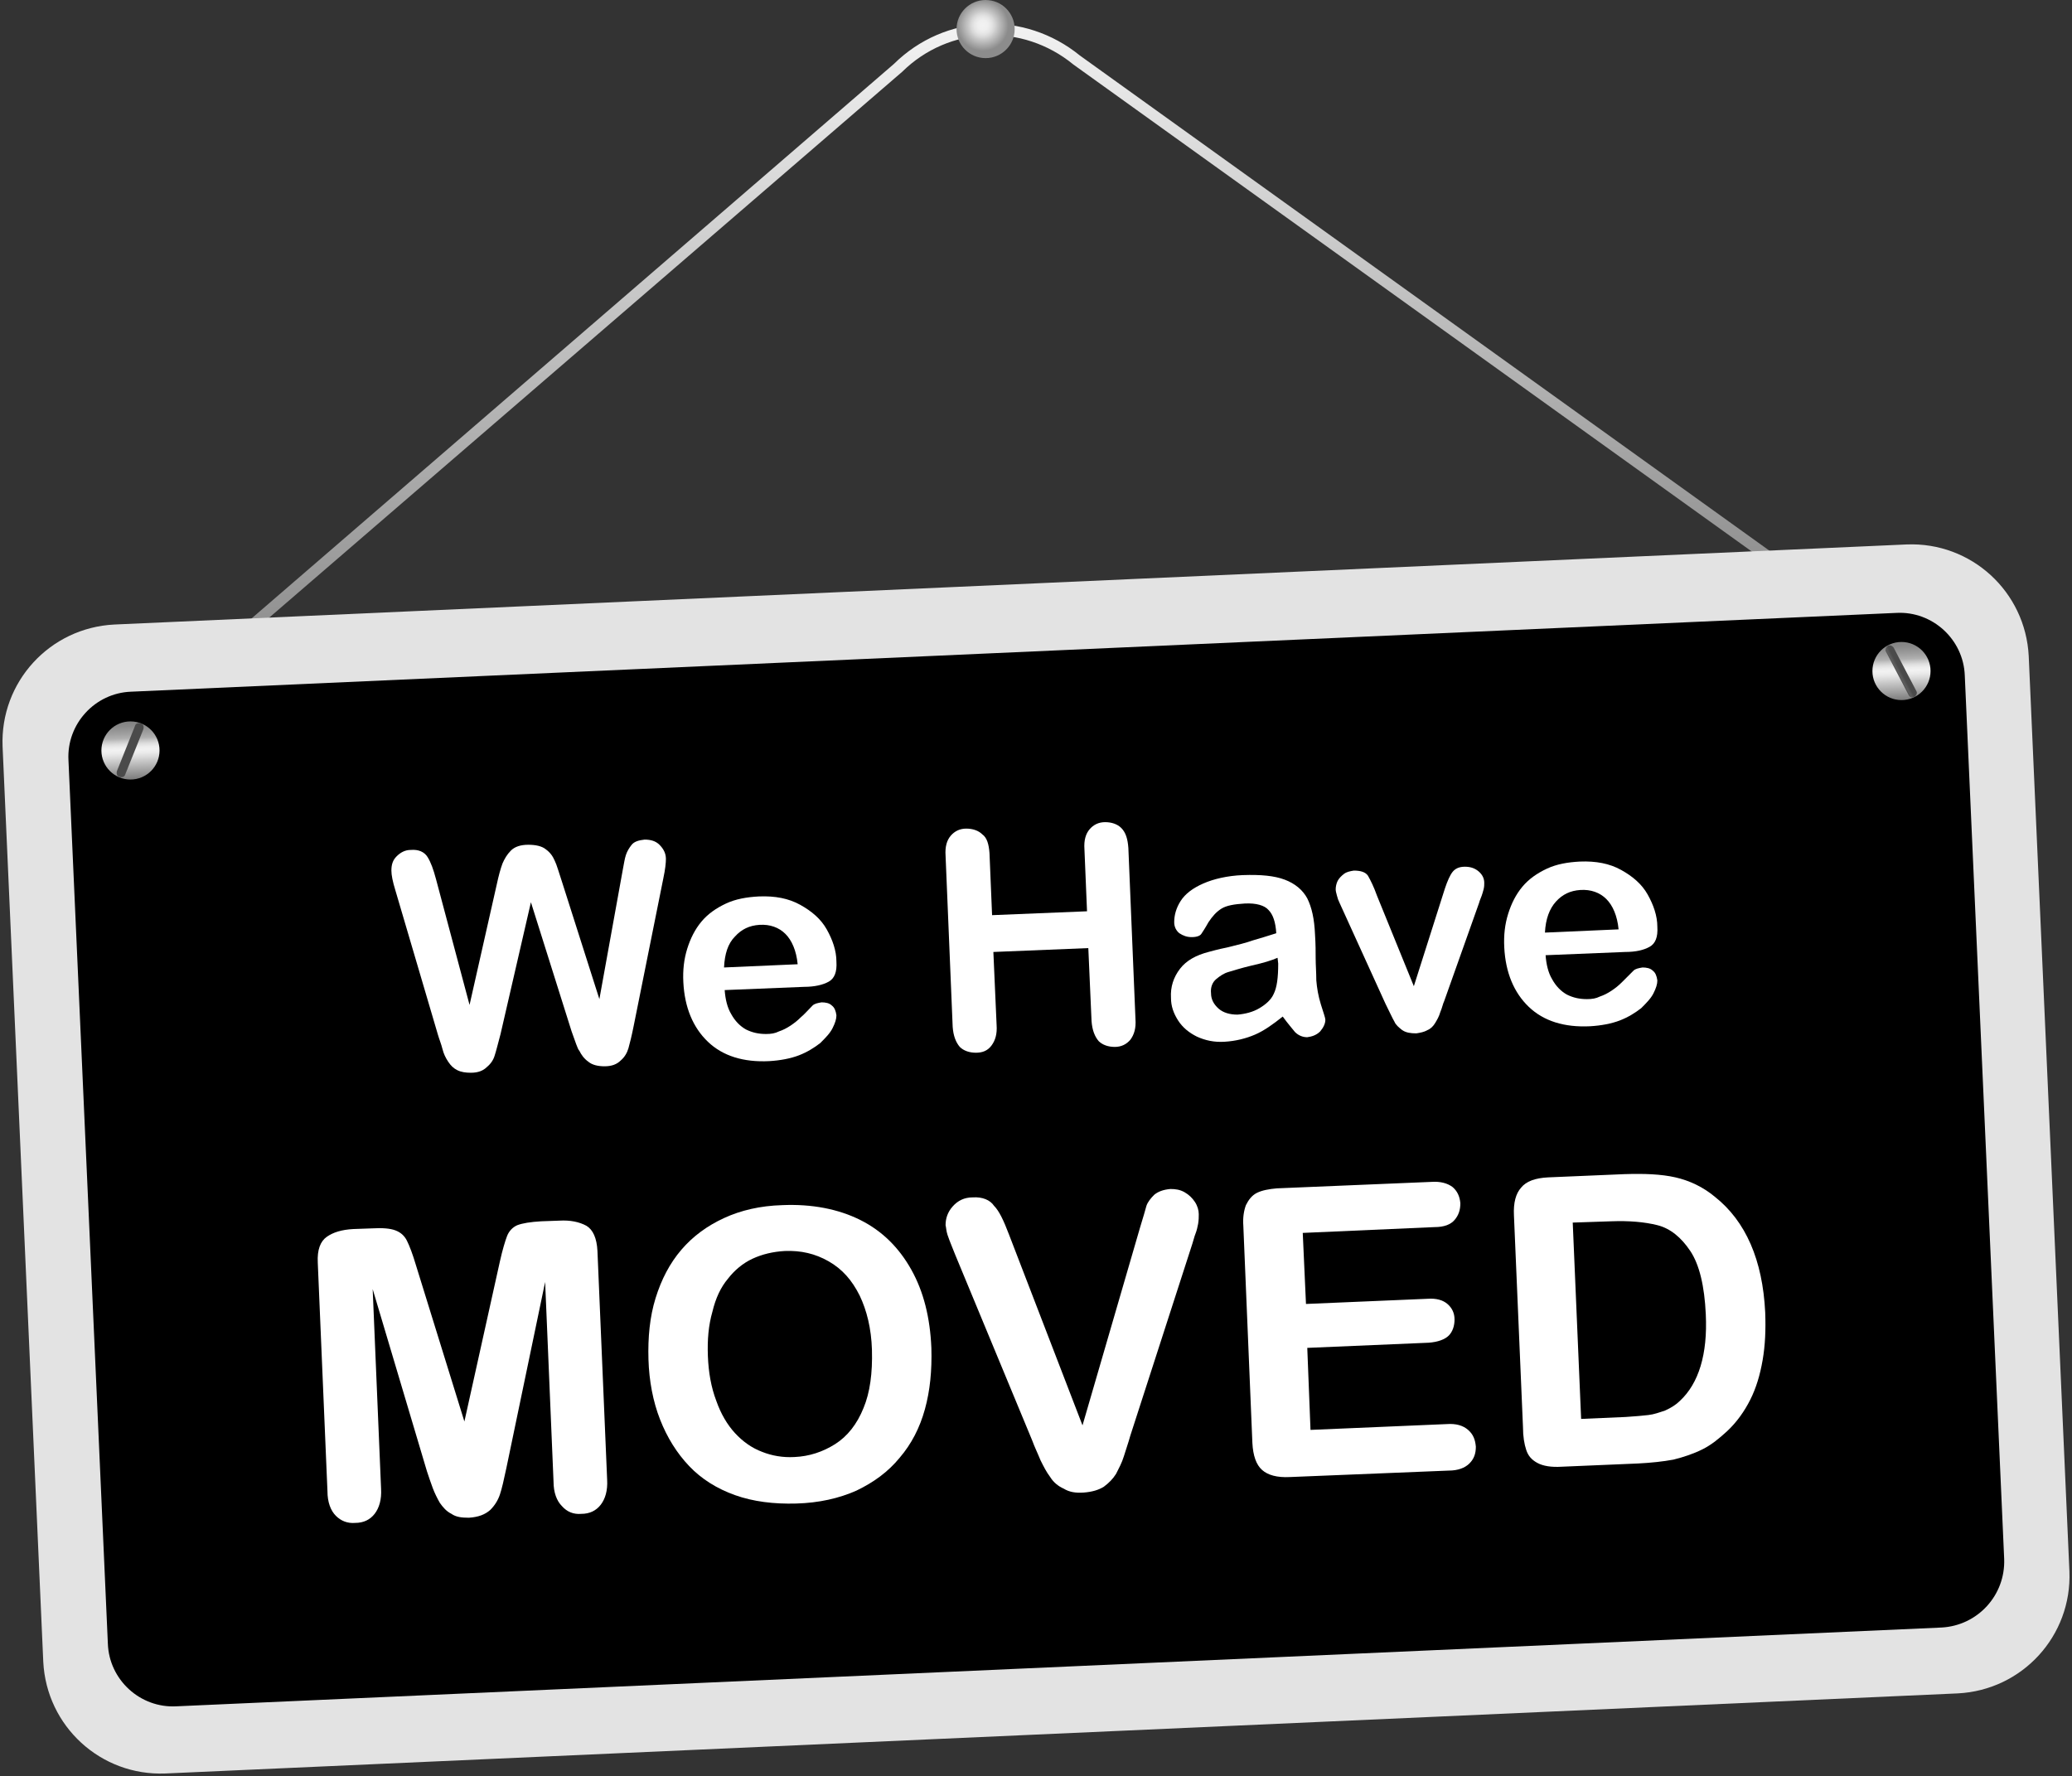 <?xml version="1.0" encoding="UTF-8"?>
<!DOCTYPE svg PUBLIC '-//W3C//DTD SVG 1.0//EN'
          'http://www.w3.org/TR/2001/REC-SVG-20010904/DTD/svg10.dtd'>
<svg height="275.0" preserveAspectRatio="xMidYMid meet" version="1.0" viewBox="89.6 112.7 320.8 275.0" width="320.8" xmlns="http://www.w3.org/2000/svg" xmlns:xlink="http://www.w3.org/1999/xlink" zoomAndPan="magnify"
><rect x="89.6" y="112.7" width="320.8" height="275.0" fill="#333333" stroke="none"/><g
  ><g
    ><linearGradient gradientTransform="rotate(-2.563 383.351 -8994.568)" gradientUnits="userSpaceOnUse" id="a" x1="-164.056" x2="-164.056" xlink:actuate="onLoad" xlink:show="other" xlink:type="simple" y1="193.938" y2="101.107"
      ><stop offset="0" stop-color="#8c8c8c"
        /><stop offset="1" stop-color="#f2f2f2"
      /></linearGradient
      ><path d="M371.4,203.6l-250.2,11.2L228,122.6c7.9-7.8,20.2-8.3,28.8-1.3L371.4,203.6z M126.1,212.8l240.3-10.7 l-110.6-79.4c-7.9-6.5-19.3-6-26.5,1.1l0,0L126.1,212.8z" fill="url(#a)"
    /></g
    ><g id="change1_1"
    ><path d="M392.7,374.9l-277.5,12.4c-10,0.4-18.4-7.3-18.9-17.3L90,228.3c-0.4-10,7.3-18.4,17.3-18.9L384.8,197 c10-0.4,18.4,7.3,18.9,17.3L410,356C410.4,366,402.7,374.4,392.7,374.9z" fill="#e3e3e3"
    /></g
    ><g id="change2_1"
    ><path d="M390.2,364.7l-273.3,12.2c-5.6,0.3-10.4-4.1-10.6-9.7l-6.1-136.8c-0.3-5.6,4.1-10.4,9.7-10.6l273.3-12.2 c5.6-0.3,10.4,4.1,10.6,9.7l6.1,136.8C400.1,359.7,395.8,364.4,390.2,364.7z"
    /></g
    ><g
    ><g
      ><linearGradient gradientTransform="rotate(87.444 3118.797 -4941.017)" gradientUnits="userSpaceOnUse" id="b" x1="8144.885" x2="8153.825" xlink:actuate="onLoad" xlink:show="other" xlink:type="simple" y1="-1704.437" y2="-1704.437"
        ><stop offset="0" stop-color="#828282"
          /><stop offset=".083" stop-color="#898989"
          /><stop offset=".205" stop-color="#9e9e9e"
          /><stop offset=".292" stop-color="#b0b0b0"
          /><stop offset=".337" stop-color="#c7c7c7"
          /><stop offset=".393" stop-color="#dfdfdf"
          /><stop offset=".447" stop-color="#ededed"
          /><stop offset=".492" stop-color="#f2f2f2"
          /><stop offset=".551" stop-color="#ebebeb"
          /><stop offset=".637" stop-color="#d7d7d7"
          /><stop offset=".667" stop-color="#cecece"
          /><stop offset="1" stop-color="#7d7d7d"
        /></linearGradient
        ><circle cx="109.8" cy="228.9" fill="url(#b)" r="4.5"
        /><linearGradient gradientTransform="rotate(-2.563 383.351 -8994.568)" gradientUnits="userSpaceOnUse" id="c" x1="-300.601" x2="-301.976" xlink:actuate="onLoad" xlink:show="other" xlink:type="simple" y1="207.852" y2="207.198"
        ><stop offset=".237" stop-color="#454545"
          /><stop offset=".37" stop-color="#4f4f4f"
          /><stop offset=".5" stop-color="#5e5e5e"
          /><stop offset=".804" stop-color="#4a4a4a"
        /></linearGradient
        ><path d="M108.1,233L108.1,233 c-0.4-0.1-0.5-0.5-0.4-0.9l2.8-7c0.1-0.4,0.5-0.5,0.9-0.4l0,0c0.4,0.1,0.5,0.5,0.4,0.9l-2.8,7C108.9,233,108.5,233.1,108.1,233z" fill="url(#c)"
      /></g
      ><g
      ><linearGradient gradientTransform="scale(1 -1) rotate(-87.444 8018.935 255.109)" gradientUnits="userSpaceOnUse" id="d" x1="8145.219" x2="8154.159" xlink:actuate="onLoad" xlink:show="other" xlink:type="simple" y1="-7393.273" y2="-7393.273"
        ><stop offset="0" stop-color="#828282"
          /><stop offset=".083" stop-color="#898989"
          /><stop offset=".205" stop-color="#9e9e9e"
          /><stop offset=".292" stop-color="#b0b0b0"
          /><stop offset=".337" stop-color="#c7c7c7"
          /><stop offset=".393" stop-color="#dfdfdf"
          /><stop offset=".447" stop-color="#ededed"
          /><stop offset=".492" stop-color="#f2f2f2"
          /><stop offset=".551" stop-color="#ebebeb"
          /><stop offset=".637" stop-color="#d7d7d7"
          /><stop offset=".667" stop-color="#cecece"
          /><stop offset="1" stop-color="#7d7d7d"
        /></linearGradient
        ><circle cx="384" cy="216.6" fill="url(#d)" r="4.5"
        /><linearGradient gradientTransform="scale(-1 1) rotate(2.556 2274.155 -129112.813)" gradientUnits="userSpaceOnUse" id="e" x1="5387.453" x2="5386.077" xlink:actuate="onLoad" xlink:show="other" xlink:type="simple" y1="206.819" y2="206.165"
        ><stop offset=".237" stop-color="#454545"
          /><stop offset=".37" stop-color="#4f4f4f"
          /><stop offset=".5" stop-color="#5e5e5e"
          /><stop offset=".804" stop-color="#4a4a4a"
        /></linearGradient
        ><path d="M386,220.6L386,220.6 c0.3-0.2,0.5-0.6,0.3-0.9l-3.5-6.7c-0.2-0.3-0.6-0.5-0.9-0.3l0,0c-0.3,0.2-0.5,0.6-0.3,0.9l3.5,6.7 C385.3,220.7,385.7,220.8,386,220.6z" fill="url(#e)"
      /></g
    ></g
    ><g
    ><radialGradient cx="8043.088" cy="-1841.323" gradientTransform="rotate(87.444 3118.797 -4941.017)" gradientUnits="userSpaceOnUse" id="f" r="3.985" xlink:actuate="onLoad" xlink:show="other" xlink:type="simple"
      ><stop offset="0" stop-color="#f2f2f2"
        /><stop offset=".194" stop-color="#efefef"
        /><stop offset=".344" stop-color="#e5e5e5"
        /><stop offset=".48" stop-color="#d5d5d5"
        /><stop offset=".521" stop-color="#cecece"
        /><stop offset="1" stop-color="#8c8c8c"
      /></radialGradient
      ><circle cx="242.2" cy="117.2" fill="url(#f)" r="4.5"
    /></g
    ><g fill="#fff"
    ><g
      ><g id="change3_1"
        ><path d="M178.1,272.4l-6.3-20l-4.7,20.4c-0.4,1.5-0.7,2.7-0.9,3.3c-0.2,0.7-0.6,1.3-1.2,1.8 c-0.6,0.6-1.4,0.9-2.5,0.9c-0.8,0-1.5-0.1-2.1-0.4c-0.6-0.3-1-0.7-1.4-1.3c-0.4-0.6-0.7-1.2-0.9-2c-0.2-0.8-0.5-1.5-0.7-2.2 l-6.6-22.4c-0.4-1.3-0.6-2.3-0.6-3c0-0.9,0.2-1.6,0.8-2.2c0.6-0.6,1.3-1,2.2-1c1.2-0.1,2.1,0.3,2.6,1.1c0.5,0.8,0.9,1.9,1.3,3.4 l5.2,19.5l4.2-18.6c0.3-1.4,0.6-2.5,0.9-3.3c0.3-0.7,0.7-1.4,1.3-2c0.6-0.6,1.5-0.9,2.7-0.9c1.1,0,2.1,0.2,2.7,0.7 c0.7,0.5,1.1,1.1,1.4,1.8c0.3,0.6,0.6,1.7,1.1,3.2l5.8,18.2l3.6-19.9c0.2-1,0.3-1.8,0.5-2.4c0.2-0.6,0.5-1.1,0.9-1.6 c0.4-0.5,1.1-0.7,2-0.8c0.9,0,1.7,0.2,2.3,0.8c0.6,0.6,1,1.3,1,2.2c0,0.6-0.1,1.6-0.4,3l-4.6,22.9c-0.3,1.5-0.6,2.7-0.8,3.4 c-0.2,0.7-0.6,1.4-1.2,1.9c-0.6,0.6-1.4,0.9-2.5,0.9c-1,0-1.9-0.2-2.5-0.7c-0.7-0.5-1.1-1.1-1.4-1.7 C179,275.1,178.7,274,178.1,272.4z"
          /><path d="M214.1,265.5l-12.3,0.5c0.1,1.4,0.4,2.7,1,3.7c0.6,1.1,1.4,1.9,2.3,2.4c1,0.5,2,0.7,3.1,0.7 c0.8,0,1.4-0.1,2-0.4c0.6-0.2,1.2-0.5,1.8-0.9c0.6-0.4,1.1-0.8,1.6-1.3c0.5-0.4,1.1-1.1,1.8-1.8c0.3-0.3,0.8-0.4,1.4-0.5 c0.6,0,1.2,0.1,1.6,0.5c0.4,0.3,0.6,0.8,0.7,1.5c0,0.6-0.2,1.2-0.6,2c-0.4,0.8-1.1,1.5-1.9,2.3c-0.9,0.7-2,1.4-3.3,1.9 s-2.9,0.8-4.6,0.9c-4,0.2-7.2-0.8-9.5-3c-2.3-2.2-3.6-5.3-3.8-9.2c-0.1-1.9,0.1-3.6,0.6-5.2c0.5-1.6,1.2-3,2.2-4.2 c1-1.2,2.3-2.1,3.8-2.8c1.5-0.7,3.2-1,5.1-1.1c2.5-0.1,4.6,0.3,6.4,1.3c1.8,1,3.2,2.2,4.1,3.8c0.9,1.6,1.5,3.3,1.5,5 c0.1,1.6-0.3,2.6-1.2,3.1C217,265.2,215.7,265.5,214.1,265.5z M201.7,262.5l11.4-0.5c-0.2-2.1-0.9-3.7-1.9-4.7s-2.4-1.5-4-1.4 c-1.6,0.1-2.8,0.7-3.8,1.8C202.3,258.8,201.8,260.4,201.7,262.5z"
        /></g
        ><g id="change3_3"
        ><path d="M242.8,244.8l0.4,9.6l14.7-0.6l-0.4-9.6c-0.1-1.4,0.2-2.4,0.8-3.1c0.6-0.7,1.4-1.1,2.4-1.1 c1,0,1.9,0.3,2.5,0.9c0.7,0.7,1,1.7,1.1,3.1l1.1,26.5c0.1,1.4-0.2,2.4-0.8,3.2c-0.6,0.7-1.4,1.1-2.4,1.1c-1,0-1.9-0.3-2.5-0.9 c-0.6-0.7-1-1.7-1.1-3.1l-0.5-11.3l-14.7,0.6l0.5,11.3c0.1,1.4-0.2,2.4-0.8,3.2s-1.4,1.1-2.4,1.1c-1,0-1.9-0.3-2.5-0.9 c-0.6-0.7-1-1.7-1.1-3.1l-1.1-26.5c-0.1-1.4,0.2-2.4,0.8-3.1c0.6-0.7,1.4-1.1,2.4-1.1c1,0,1.9,0.3,2.5,0.9 C242.4,242.4,242.7,243.4,242.8,244.8z"
          /><path d="M288.2,270.1c-1.5,1.2-2.9,2.2-4.3,2.8s-3,1-4.7,1.1c-1.6,0.1-3-0.2-4.3-0.8c-1.2-0.6-2.2-1.4-2.9-2.5 c-0.7-1.1-1.1-2.2-1.1-3.5c-0.1-1.7,0.4-3.2,1.4-4.5c1-1.3,2.5-2.1,4.4-2.6c0.4-0.1,1.4-0.4,2.9-0.7c1.6-0.4,2.9-0.7,4-1.1 c1.1-0.3,2.3-0.7,3.6-1.1c-0.1-1.7-0.5-2.9-1.2-3.6c-0.6-0.7-1.9-1.1-3.7-1c-1.6,0.1-2.8,0.3-3.6,0.8c-0.8,0.5-1.4,1.2-2,2.1 c-0.5,0.9-0.9,1.5-1.1,1.8c-0.2,0.3-0.7,0.5-1.5,0.5c-0.7,0-1.3-0.2-1.9-0.6c-0.5-0.4-0.8-1-0.8-1.7c0-1.1,0.3-2.2,1-3.3 c0.7-1.1,1.9-2,3.5-2.7c1.6-0.7,3.7-1.2,6.1-1.3c2.8-0.1,4.9,0.1,6.5,0.7c1.6,0.6,2.8,1.6,3.5,2.9c0.7,1.4,1.1,3.2,1.2,5.6 c0.1,1.5,0.1,2.7,0.1,3.7c0,1,0.1,2.2,0.1,3.4c0.1,1.2,0.3,2.4,0.7,3.7c0.4,1.3,0.7,2.1,0.7,2.4c0,0.6-0.3,1.2-0.8,1.8 c-0.6,0.6-1.3,0.8-2,0.9c-0.6,0-1.3-0.2-1.9-0.8C289.7,272,289,271.2,288.2,270.1z M287.4,261c-0.9,0.4-2.2,0.8-4,1.2 c-1.7,0.4-2.9,0.8-3.6,1c-0.7,0.2-1.3,0.6-1.9,1.1c-0.6,0.5-0.9,1.3-0.8,2.2c0,0.9,0.4,1.7,1.2,2.4c0.7,0.6,1.7,0.9,2.9,0.9 c1.2-0.1,2.4-0.4,3.4-1c1-0.6,1.8-1.3,2.2-2.2c0.5-1,0.7-2.5,0.7-4.7L287.4,261z"
          /><path d="M302.8,251.4l5.7,14l4.8-15.1c0.4-1.2,0.8-2.1,1.2-2.6c0.4-0.5,1-0.8,1.9-0.8c0.8,0,1.5,0.2,2.1,0.7 c0.6,0.5,0.9,1.1,0.9,1.8c0,0.3,0,0.6-0.1,1c-0.1,0.4-0.2,0.7-0.3,1c-0.1,0.3-0.3,0.7-0.4,1.1l-5.4,15.2c-0.2,0.4-0.3,1-0.6,1.7 c-0.2,0.7-0.5,1.2-0.8,1.7c-0.3,0.5-0.7,0.9-1.2,1.1c-0.5,0.3-1.1,0.4-1.7,0.5c-0.9,0-1.6-0.1-2.2-0.5c-0.5-0.4-1-0.8-1.2-1.3 c-0.3-0.5-0.7-1.4-1.4-2.8l-6.6-14.5c-0.2-0.4-0.3-0.7-0.5-1.1c-0.2-0.4-0.3-0.7-0.4-1.1c-0.1-0.4-0.2-0.7-0.2-1 c0-0.4,0.1-0.9,0.3-1.3c0.2-0.4,0.6-0.8,1-1.1s0.9-0.4,1.5-0.5c1,0,1.8,0.2,2.2,0.8C301.8,249,302.3,250,302.8,251.4z"
          /><path d="M341.2,260.1l-12.3,0.5c0.1,1.4,0.4,2.7,1,3.7c0.6,1.1,1.4,1.9,2.3,2.4c1,0.5,2,0.7,3.1,0.7 c0.8,0,1.4-0.1,2-0.4c0.6-0.2,1.2-0.5,1.8-0.9c0.6-0.4,1.1-0.8,1.6-1.3s1.1-1.1,1.8-1.8c0.3-0.3,0.8-0.4,1.4-0.5 c0.6,0,1.2,0.1,1.6,0.5c0.4,0.3,0.6,0.8,0.7,1.5c0,0.6-0.2,1.2-0.6,2c-0.4,0.8-1.1,1.5-1.9,2.3c-0.9,0.7-2,1.4-3.3,1.9 s-2.9,0.8-4.6,0.9c-4,0.2-7.2-0.8-9.5-3c-2.3-2.2-3.6-5.3-3.8-9.2c-0.1-1.9,0.1-3.6,0.6-5.2c0.5-1.6,1.2-3,2.2-4.2 c1-1.2,2.3-2.1,3.8-2.8c1.5-0.7,3.2-1,5.1-1.1c2.5-0.1,4.6,0.3,6.4,1.3c1.8,1,3.2,2.2,4.1,3.8c0.9,1.6,1.5,3.3,1.5,5 c0.1,1.6-0.3,2.6-1.2,3.1C344.1,259.8,342.9,260.1,341.2,260.1z M328.8,257.1l11.4-0.5c-0.2-2.1-0.9-3.7-1.9-4.7 c-1-1-2.4-1.5-4-1.4c-1.6,0.1-2.8,0.7-3.8,1.8S328.9,255,328.8,257.1z"
        /></g
      ></g
      ><g id="change3_2"
      ><path d="M155.7,340.5l-8.4-28.2l1.3,30.9c0.1,1.7-0.3,3-1,3.9c-0.7,0.9-1.7,1.4-3,1.4c-1.2,0.1-2.2-0.3-3-1.1 c-0.8-0.8-1.3-2.1-1.3-3.8l-1.5-35.4c-0.1-2,0.4-3.3,1.4-4c1-0.7,2.3-1.1,4.1-1.2l2.8-0.1c1.7-0.1,2.9,0,3.7,0.3 c0.8,0.3,1.4,0.8,1.8,1.6c0.4,0.8,0.9,2.1,1.4,3.8l7.5,24.2l5.5-24.8c0.4-1.8,0.8-3.1,1.1-3.9c0.3-0.8,0.9-1.4,1.6-1.7 c0.8-0.3,2-0.5,3.7-0.6l2.8-0.1c1.7-0.1,3.1,0.2,4.2,0.8c1,0.6,1.6,1.9,1.7,3.9l1.5,35.4c0.1,1.7-0.3,3-1,3.9 c-0.7,0.9-1.7,1.4-3,1.4c-1.2,0.1-2.2-0.3-3-1.2c-0.8-0.8-1.3-2.1-1.3-3.8l-1.3-30.9l-6,28.8c-0.4,1.9-0.7,3.2-1,4.1 c-0.3,0.9-0.8,1.7-1.5,2.4c-0.8,0.7-1.8,1.1-3.3,1.2c-1.1,0-2-0.1-2.7-0.6c-0.8-0.4-1.3-1-1.8-1.7c-0.4-0.7-0.8-1.5-1.1-2.3 C156.3,342.3,156,341.4,155.7,340.5z"
        /><path d="M210.7,299.3c4.6-0.2,8.7,0.6,12.1,2.3c3.4,1.7,6,4.3,7.9,7.7c1.9,3.4,2.9,7.4,3.1,12.1 c0.1,3.5-0.2,6.6-1,9.5c-0.8,2.9-2.1,5.4-3.9,7.5c-1.8,2.2-4,3.8-6.7,5.1c-2.7,1.2-5.8,1.9-9.3,2c-3.5,0.1-6.7-0.3-9.5-1.3 c-2.8-1-5.2-2.5-7.1-4.5c-1.9-2-3.4-4.4-4.5-7.2c-1.1-2.8-1.7-6-1.8-9.3c-0.1-3.4,0.2-6.6,1.1-9.5c0.9-2.9,2.2-5.4,4-7.5 s4-3.7,6.6-4.9C204.3,300.1,207.3,299.4,210.7,299.3z M224.6,321.7c-0.1-3.3-0.8-6.1-1.9-8.4c-1.2-2.4-2.7-4.1-4.8-5.3 s-4.3-1.7-6.8-1.6c-1.8,0.1-3.5,0.5-5,1.2s-2.8,1.8-3.8,3.1c-1.1,1.3-1.9,3-2.4,5.1c-0.6,2.1-0.8,4.3-0.7,6.9 c0.1,2.5,0.5,4.8,1.3,6.9c0.7,2,1.7,3.7,2.9,5c1.2,1.3,2.6,2.3,4.2,2.9c1.5,0.6,3.2,0.9,5,0.8c2.3-0.1,4.4-0.8,6.3-2 c1.9-1.2,3.4-3.1,4.4-5.6C224.3,328.3,224.7,325.3,224.6,321.7z"
        /><path d="M245.8,303.8l11.4,29.6l8.9-30.6c0.5-1.6,0.8-2.7,1-3.4c0.2-0.6,0.7-1.2,1.2-1.7c0.6-0.5,1.4-0.8,2.5-0.9 c0.8,0,1.5,0.1,2.2,0.5s1.2,0.9,1.6,1.5c0.4,0.6,0.6,1.3,0.6,1.9c0,0.4,0,0.9-0.1,1.5c-0.1,0.5-0.2,1-0.4,1.5 c-0.2,0.5-0.3,1-0.5,1.6l-9.6,29.7c-0.3,1.1-0.7,2.2-1,3.2c-0.3,1-0.8,1.9-1.2,2.7c-0.5,0.8-1.1,1.4-1.9,2 c-0.8,0.5-1.8,0.8-3.1,0.9s-2.3-0.1-3.1-0.6c-0.9-0.4-1.6-1-2.1-1.8c-0.6-0.8-1-1.6-1.5-2.6c-0.4-1-0.9-2-1.3-3.1L237.5,307 c-0.2-0.5-0.4-1-0.6-1.5s-0.4-1-0.6-1.6c-0.2-0.6-0.2-1.1-0.3-1.5c0-1,0.3-2,1.1-2.9c0.8-0.9,1.8-1.4,3.1-1.4 c1.5-0.1,2.7,0.4,3.3,1.3C244.3,300.2,245,301.7,245.8,303.8z"
        /><path d="M311.7,302.7l-20.4,0.9l0.5,11l18.8-0.8c1.4-0.1,2.4,0.2,3.1,0.8c0.7,0.6,1.1,1.4,1.1,2.4 c0,1-0.3,1.9-0.9,2.5s-1.7,1-3.1,1.1l-18.8,0.8l0.5,12.7l21.1-0.9c1.4-0.1,2.5,0.2,3.3,0.9s1.1,1.5,1.2,2.6c0,1.1-0.3,1.9-1,2.6 c-0.7,0.7-1.8,1.1-3.2,1.1l-24.6,1c-2,0.1-3.4-0.3-4.3-1.1c-0.9-0.8-1.4-2.2-1.5-4.2l-1.4-33.6c-0.1-1.3,0.1-2.4,0.4-3.2 c0.4-0.8,0.9-1.5,1.7-1.9c0.8-0.4,1.9-0.6,3.1-0.7l23.9-1c1.4-0.1,2.5,0.2,3.3,0.8c0.7,0.6,1.1,1.4,1.2,2.5 c0,1.1-0.3,1.9-0.9,2.6S313.2,302.7,311.7,302.7z"
        /><path d="M329.3,295l11.8-0.5c3.1-0.1,5.7,0,7.9,0.5c2.2,0.5,4.3,1.5,6.1,3c4.8,3.8,7.4,9.8,7.8,17.9 c0.1,2.7,0,5.1-0.4,7.4s-1,4.3-1.9,6.1c-0.9,1.8-2.1,3.5-3.6,4.9c-1.2,1.1-2.4,2.1-3.8,2.8c-1.4,0.7-2.9,1.2-4.5,1.6 c-1.6,0.3-3.5,0.5-5.5,0.6l-11.8,0.5c-1.6,0.1-2.9-0.1-3.8-0.6c-0.9-0.5-1.4-1.1-1.7-2c-0.3-0.9-0.5-2.1-0.5-3.5l-1.4-32.8 c-0.1-2,0.3-3.4,1.1-4.3C325.9,295.6,327.3,295.1,329.3,295z M333.1,302l1.3,30.4l6.9-0.3c1.5-0.1,2.7-0.2,3.5-0.3 c0.9-0.1,1.7-0.4,2.6-0.7c0.9-0.4,1.7-0.9,2.3-1.5c2.9-2.7,4.3-7.2,4-13.4c-0.2-4.4-1-7.7-2.4-9.8c-1.4-2.1-3.1-3.5-5.1-4 c-2-0.5-4.4-0.7-7.1-0.6L333.1,302z"
      /></g
    ></g
  ></g
></svg
>
